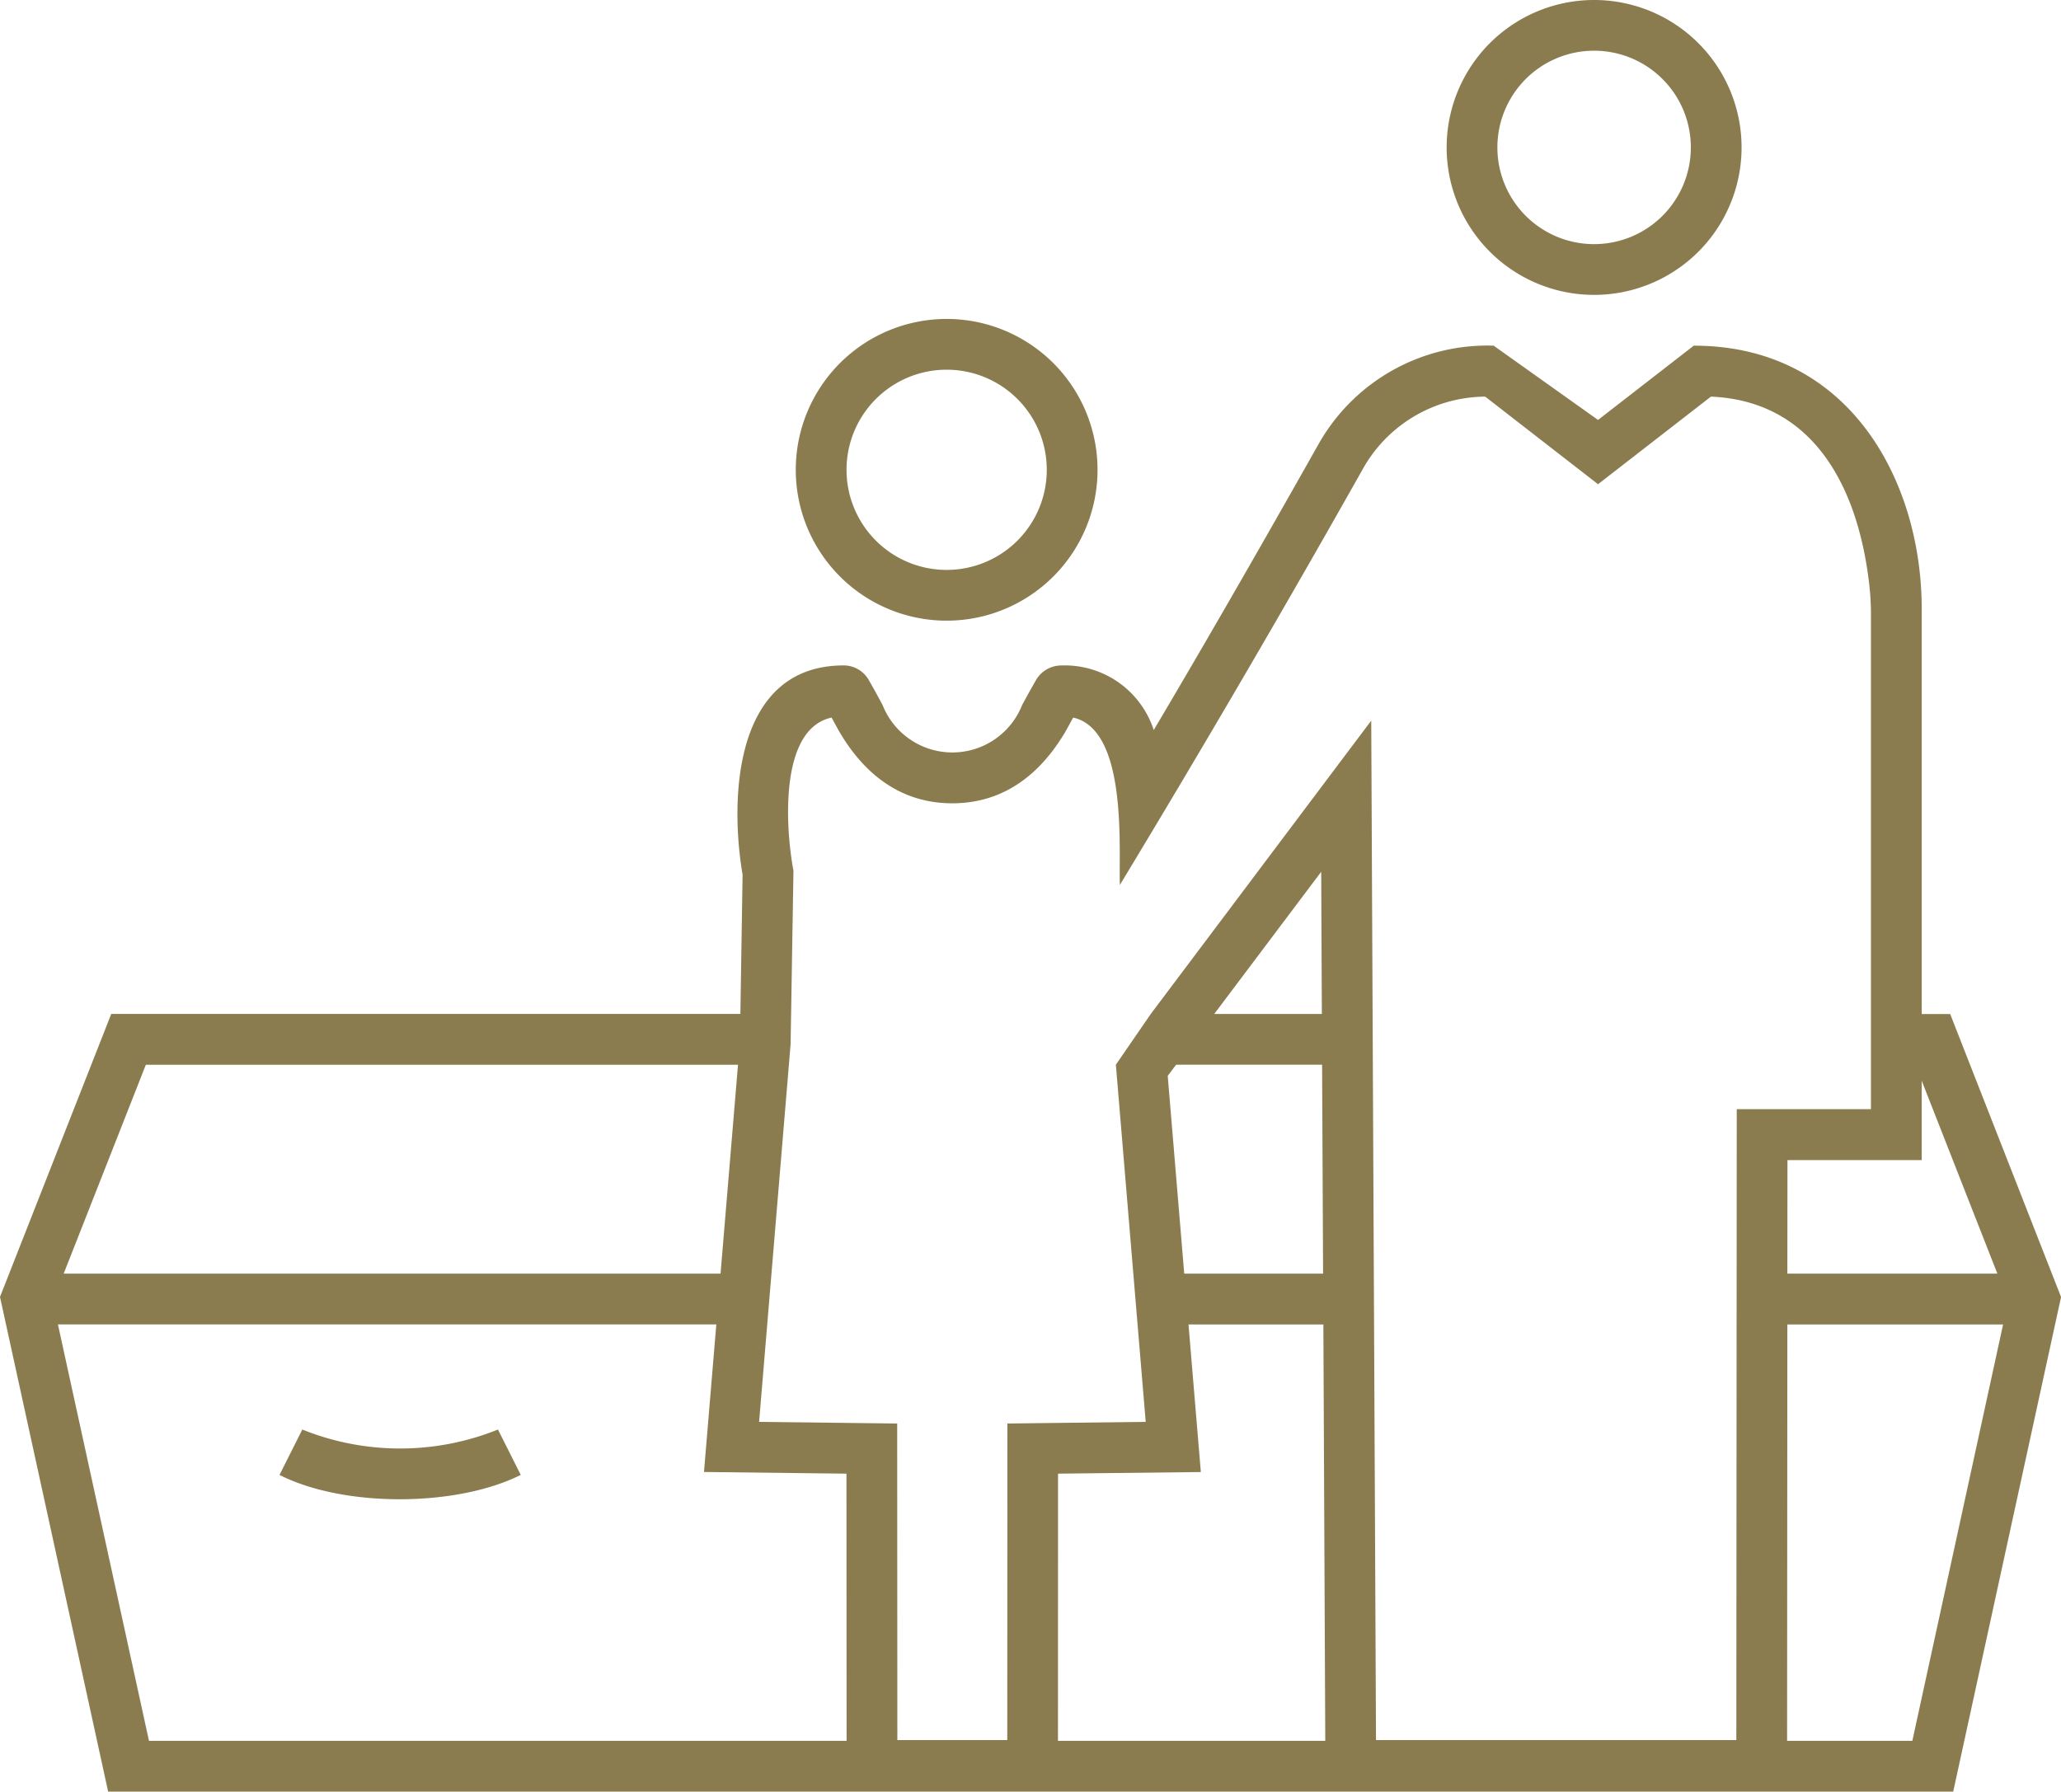 <?xml version="1.0" encoding="UTF-8"?> <svg xmlns="http://www.w3.org/2000/svg" xmlns:xlink="http://www.w3.org/1999/xlink" width="108.5" height="94.33" viewBox="0 0 108.5 94.33"><defs><clipPath id="clip-path"><rect id="Rechteck_266" data-name="Rechteck 266" width="108.5" height="94.33" fill="#8a7c4f"></rect></clipPath></defs><g id="Gruppe_250" data-name="Gruppe 250" transform="translate(0 0)"><g id="Gruppe_249" data-name="Gruppe 249" transform="translate(0 0)" clip-path="url(#clip-path)"><path id="Pfad_4796" data-name="Pfad 4796" d="M83.922,2.67a5.092,5.092,0,1,0,5.091,5.091A5.091,5.091,0,0,0,83.922,2.67m0-2.67a7.763,7.763,0,1,1-7.764,7.761A7.762,7.762,0,0,1,83.922,0M49.835,16.793a7.943,7.943,0,1,1-7.942,7.943,7.943,7.943,0,0,1,7.942-7.943m0,2.672a5.271,5.271,0,1,0,5.272,5.272,5.27,5.27,0,0,0-5.272-5.272M63.921,53.389h5.667L69.554,45.9Zm-5.177,2.67,1.836-2.67L72.188,37.942l.251,53.675H91.408L91.43,58.4h7.064V32.1a15.006,15.006,0,0,0-.146-1.784c-.622-4.593-2.816-9.2-8.278-9.433l-5.942,4.612-5.941-4.612a7.439,7.439,0,0,0-6.481,3.88q-6.213,11.022-12.75,21.828c-.075-1.786.441-8.162-2.46-8.809l-.374.682c-1.29,2.223-3.215,3.831-5.989,3.831s-4.7-1.608-5.983-3.834l-.372-.68c-2.8.609-2.413,5.914-2.007,8.064l-.124,7.549L41.619,55l-.088,1.06L39.962,74.865l7.27.085.008,16.668h5.787l.006-16.668,7.282-.086Zm10.857,0H61.914l-.44.586.869,10.414h7.31Zm24.493,11H105.15L101.166,56.9v4.18H94.1Zm-.014,24.6h6.594l4.777-21.923H94.094Zm-38.384,0H69.768l-.1-21.923h-7.1l.649,7.769L55.7,77.59ZM37.71,69.733H3.05L7.843,91.657H44.568L44.561,77.59l-7.5-.088ZM38.852,56.06H7.678l-4.326,11H37.933Zm62.314-2.67h1.5l5.837,14.9L102.826,94.33H5.693L0,68.285l5.857-14.9h33.12l.116-7.329c-.68-4.009-.47-11.021,5.328-11.021a1.519,1.519,0,0,1,1.316.771l.352.622.372.688a3.95,3.95,0,0,0,7.35,0l.375-.686.353-.622a1.542,1.542,0,0,1,1.315-.77,4.928,4.928,0,0,1,4.884,3.4c2.04-3.442,4.895-8.346,8.653-15.014A10.2,10.2,0,0,1,78.633,18.2l5.495,3.91,5.039-3.91c8.262,0,12.02,7.221,12,13.9V53.389ZM58.744,56.06l1.836-2.67ZM15.915,75.267a13.78,13.78,0,0,0,10.3,0l1.2,2.389c-3.412,1.707-9.338,1.712-12.7,0Z" transform="translate(0 0)" fill="#8a7c4f"></path></g></g></svg> 